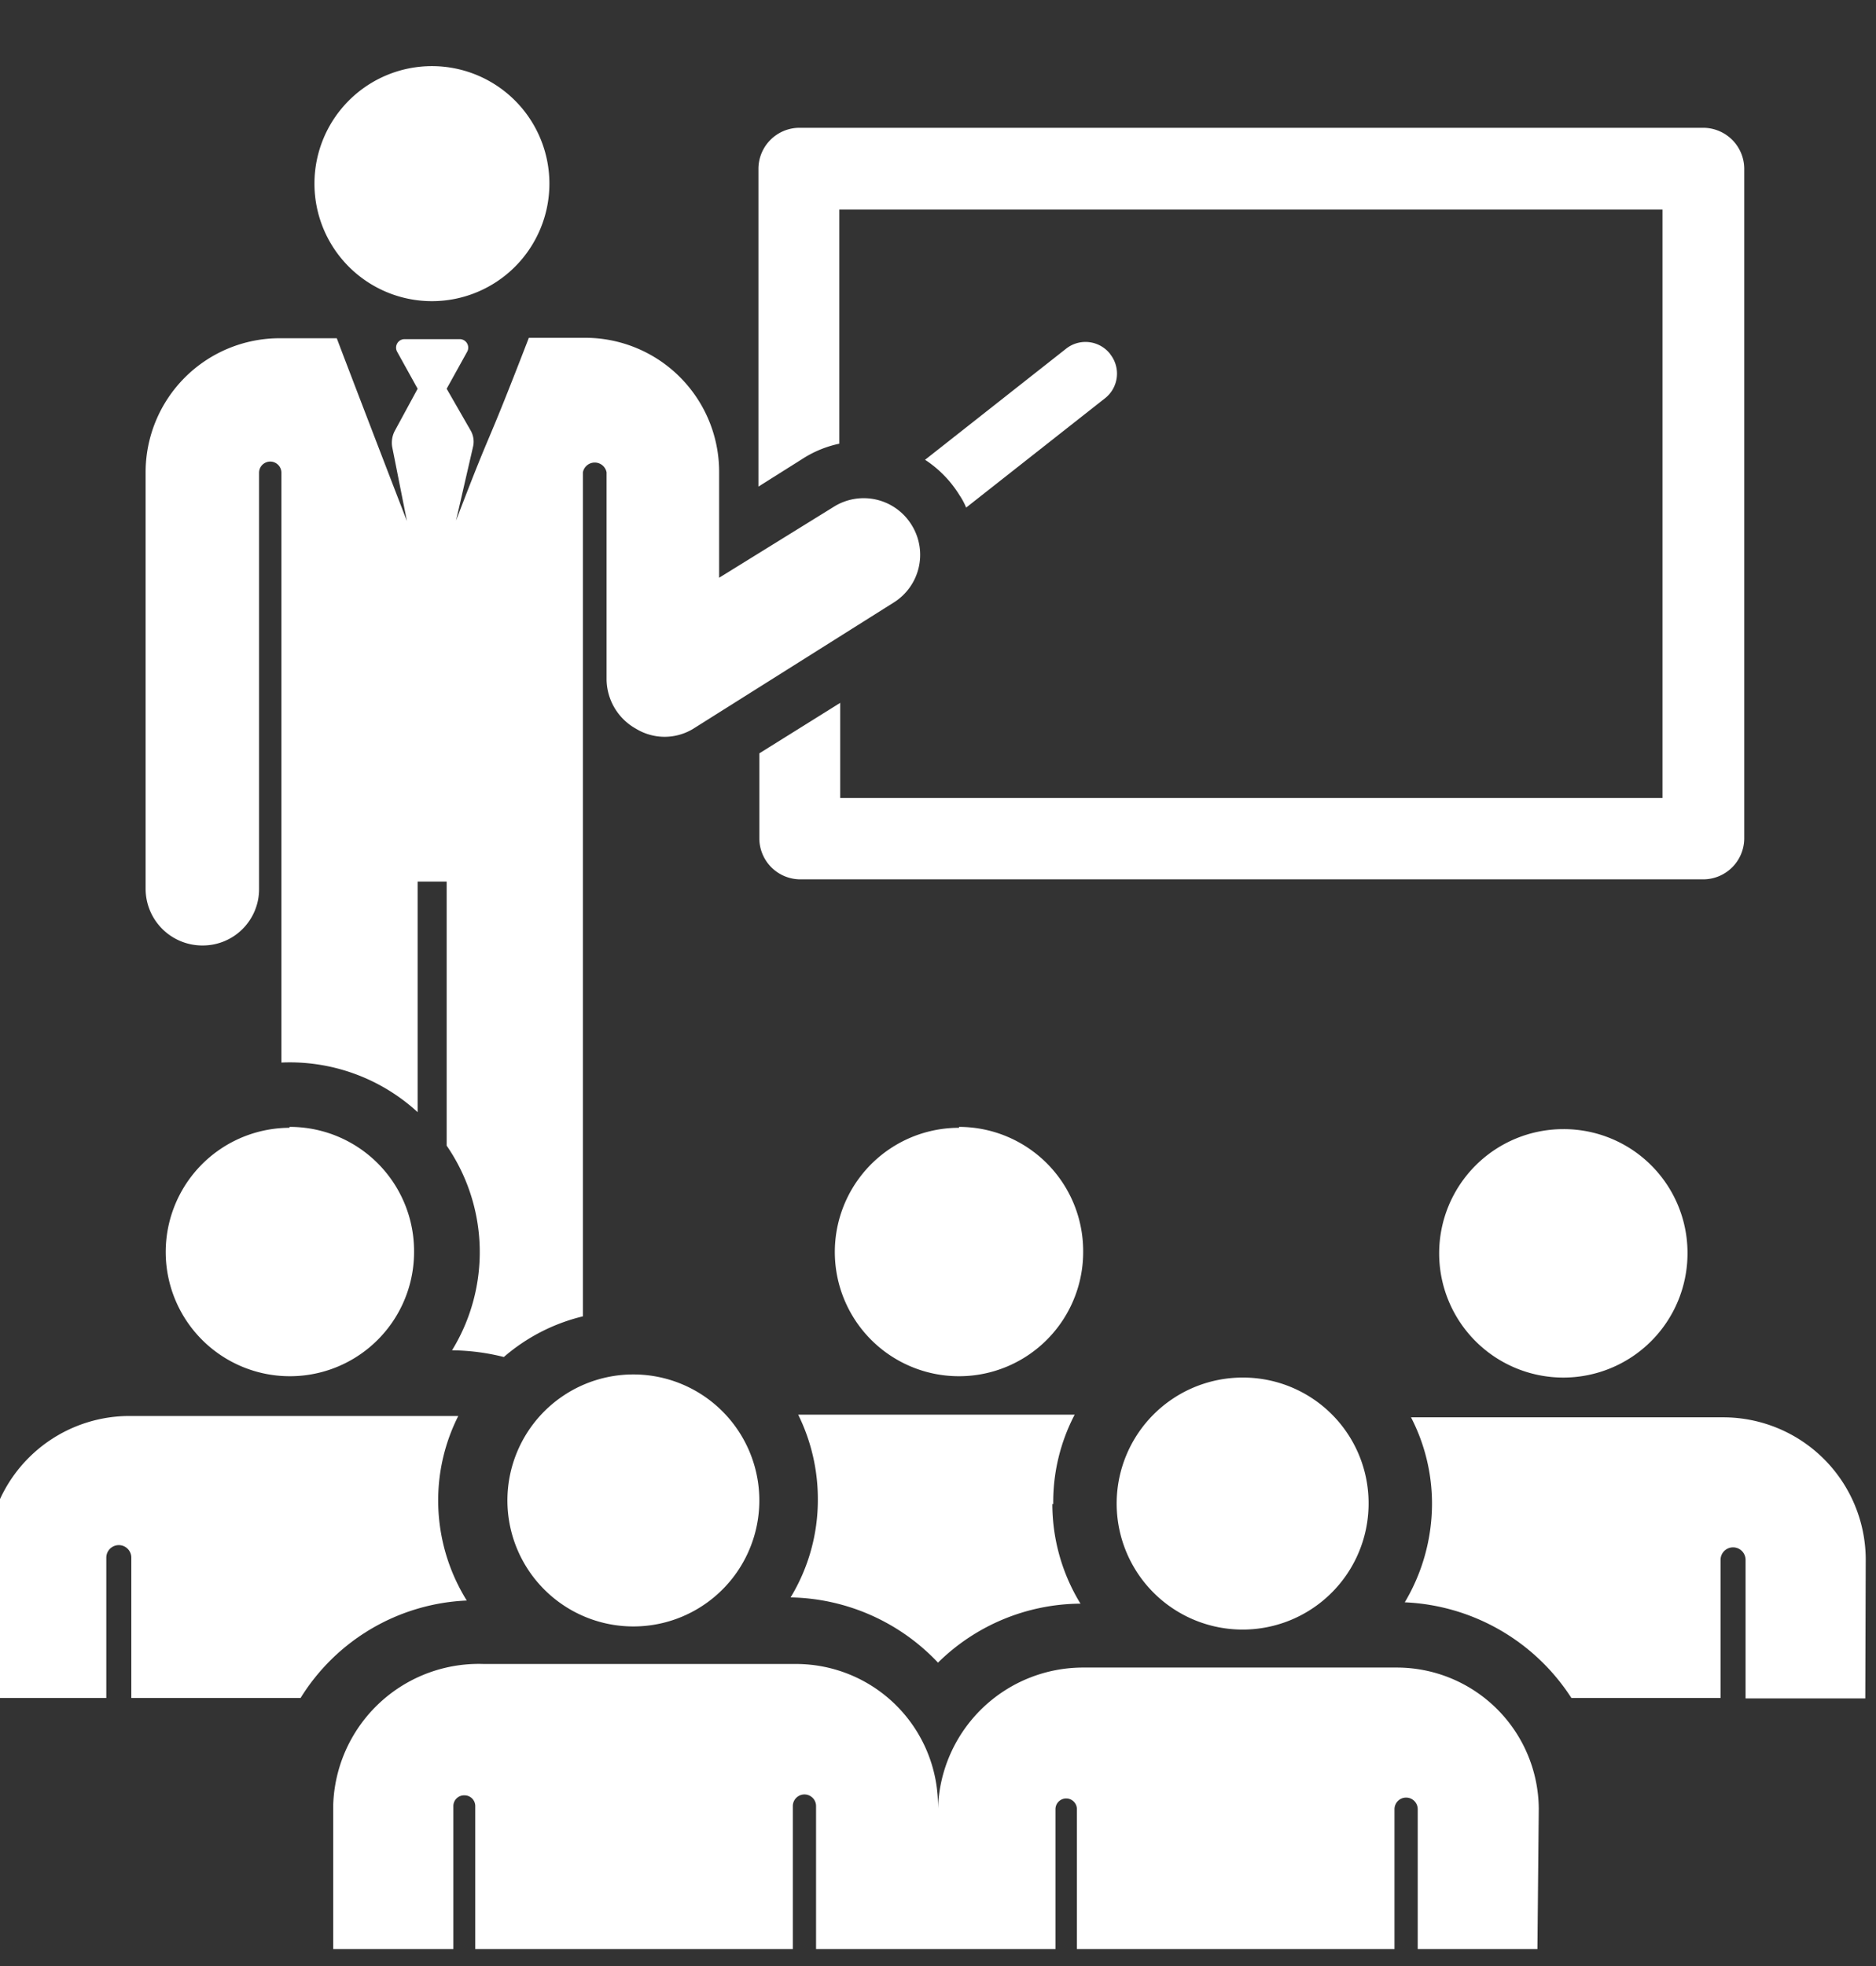 <?xml version="1.0" encoding="UTF-8"?> <svg xmlns="http://www.w3.org/2000/svg" xmlns:xlink="http://www.w3.org/1999/xlink" id="Layer_2" data-name="Layer 2" viewBox="0 0 42 44"><rect x="0" y="0" width="42" height="44" fill="#333333" stroke="none"/><defs><style>.cls-1{fill:none;}.cls-2{clip-path:url(#clip-path);}.cls-3{fill:#fff;}</style><clipPath id="clip-path"><rect class="cls-1" y="1" width="61.73" height="43"></rect></clipPath></defs><title>Artboard 1</title><g class="cls-2"><path class="cls-3" d="M38.13,2.86H17.9a.92.92,0,0,0-.92.91v7.12l1-.63a2.47,2.47,0,0,1,.81-.33V4.69H37.22V17.86H18.81V15.73L17,16.86v1.91a.92.92,0,0,0,.92.91H38.13a.92.92,0,0,0,.92-.91v-15a.92.92,0,0,0-.92-.91"></path><path class="cls-3" d="M24.86,7.93a.7.7,0,0,0-1-.12l-3.15,2.48a2.53,2.53,0,0,1,.77.79,1.51,1.51,0,0,1,.15.28l3.1-2.44a.7.7,0,0,0,.12-1"></path><path class="cls-3" d="M12.3,4.11A2.63,2.63,0,1,1,9.67,1.48,2.63,2.63,0,0,1,12.3,4.11"></path><path class="cls-3" d="M20.41,11.75a1.26,1.26,0,0,0-1.74-.41L16.1,12.93c0-2.13,0-1,0-2.37a3,3,0,0,0-3-3H11.84c-1.07,2.77-.73,1.74-1.63,4.09L10.59,10a.5.5,0,0,0-.05-.36L10,8.7l.46-.83a.19.19,0,0,0-.17-.28H9.06a.19.19,0,0,0-.17.28l.46.83-.51.94a.57.57,0,0,0-.06.36l.33,1.66C8.93,11.2,7.7,8,7.54,7.57H6.26a3,3,0,0,0-3,3l0,9.32a1.27,1.27,0,0,0,1.27,1.27h0a1.26,1.26,0,0,0,1.27-1.26l0-9.32h0a.25.25,0,0,1,.5,0v13.2a4.23,4.23,0,0,1,3.05,1.11V19.73H10v5.91a4.2,4.2,0,0,1,.12,4.58,4.91,4.91,0,0,1,1.16.15,4.21,4.21,0,0,1,1.77-.91c0-23,0-8.78,0-18.89a.27.27,0,0,1,.53,0c0,.89,0,3.67,0,4.64a1.28,1.28,0,0,0,.66,1.1,1.23,1.23,0,0,0,1.28,0L20,13.49a1.26,1.26,0,0,0,.41-1.74"></path><path class="cls-3" d="M37.78,28.05A2.78,2.78,0,1,1,35,25.27a2.77,2.77,0,0,1,2.78,2.78"></path><path class="cls-3" d="M41.77,34.88a3.19,3.19,0,0,0-3.18-3.16h-7a4.21,4.21,0,0,1,.47,1.94,4.33,4.33,0,0,1-.61,2.2A4.68,4.68,0,0,1,35.18,38h3.34V34.91a.28.28,0,0,1,.56,0l0,3.1h2.68Z"></path><path class="cls-3" d="M23.58,33.66a4.22,4.22,0,0,1,.48-2H17.87a4.27,4.27,0,0,1,.44,1.89,4.2,4.2,0,0,1-.61,2.2A4.65,4.65,0,0,1,21,37.21a4.58,4.58,0,0,1,3.19-1.32,4.27,4.27,0,0,1-.63-2.23"></path><path class="cls-3" d="M21.47,25.24A2.78,2.78,0,1,0,24.25,28a2.78,2.78,0,0,0-2.78-2.78"></path><path class="cls-3" d="M9.81,33.58a4.18,4.18,0,0,1,.45-1.89H2.89A3.19,3.19,0,0,0-.29,34.85V38H2.38l0-3.14a.28.28,0,1,1,.56,0V38H6.73a4.61,4.61,0,0,1,3.72-2.18,4.24,4.24,0,0,1-.64-2.24"></path><path class="cls-3" d="M6.48,25.24A2.78,2.78,0,1,0,9.27,28a2.78,2.78,0,0,0-2.79-2.78"></path><path class="cls-3" d="M34.45,40.48a3.18,3.18,0,0,0-3.18-3.16h-7A3.25,3.25,0,0,0,21,40.48l0-.08a3.18,3.18,0,0,0-3.17-3.16h-7A3.26,3.26,0,0,0,7.46,40.4l0,3.22h2.69v-3.2a.24.24,0,0,1,.25-.24.24.24,0,0,1,.24.24v3.2h7.11v-3.2a.26.26,0,0,1,.52,0v3.2h5.36l0-3.13a.24.24,0,0,1,.24-.24.24.24,0,0,1,.24.24v3.13h7.11V40.49a.26.26,0,0,1,.26-.26.26.26,0,0,1,.26.26l0,3.13h2.68Z"></path><path class="cls-3" d="M17,33.57a2.82,2.82,0,1,1-2.82-2.81A2.82,2.82,0,0,1,17,33.57"></path><path class="cls-3" d="M30.64,33.65a2.82,2.82,0,1,1-2.81-2.82,2.81,2.81,0,0,1,2.81,2.82"></path></g></svg> 